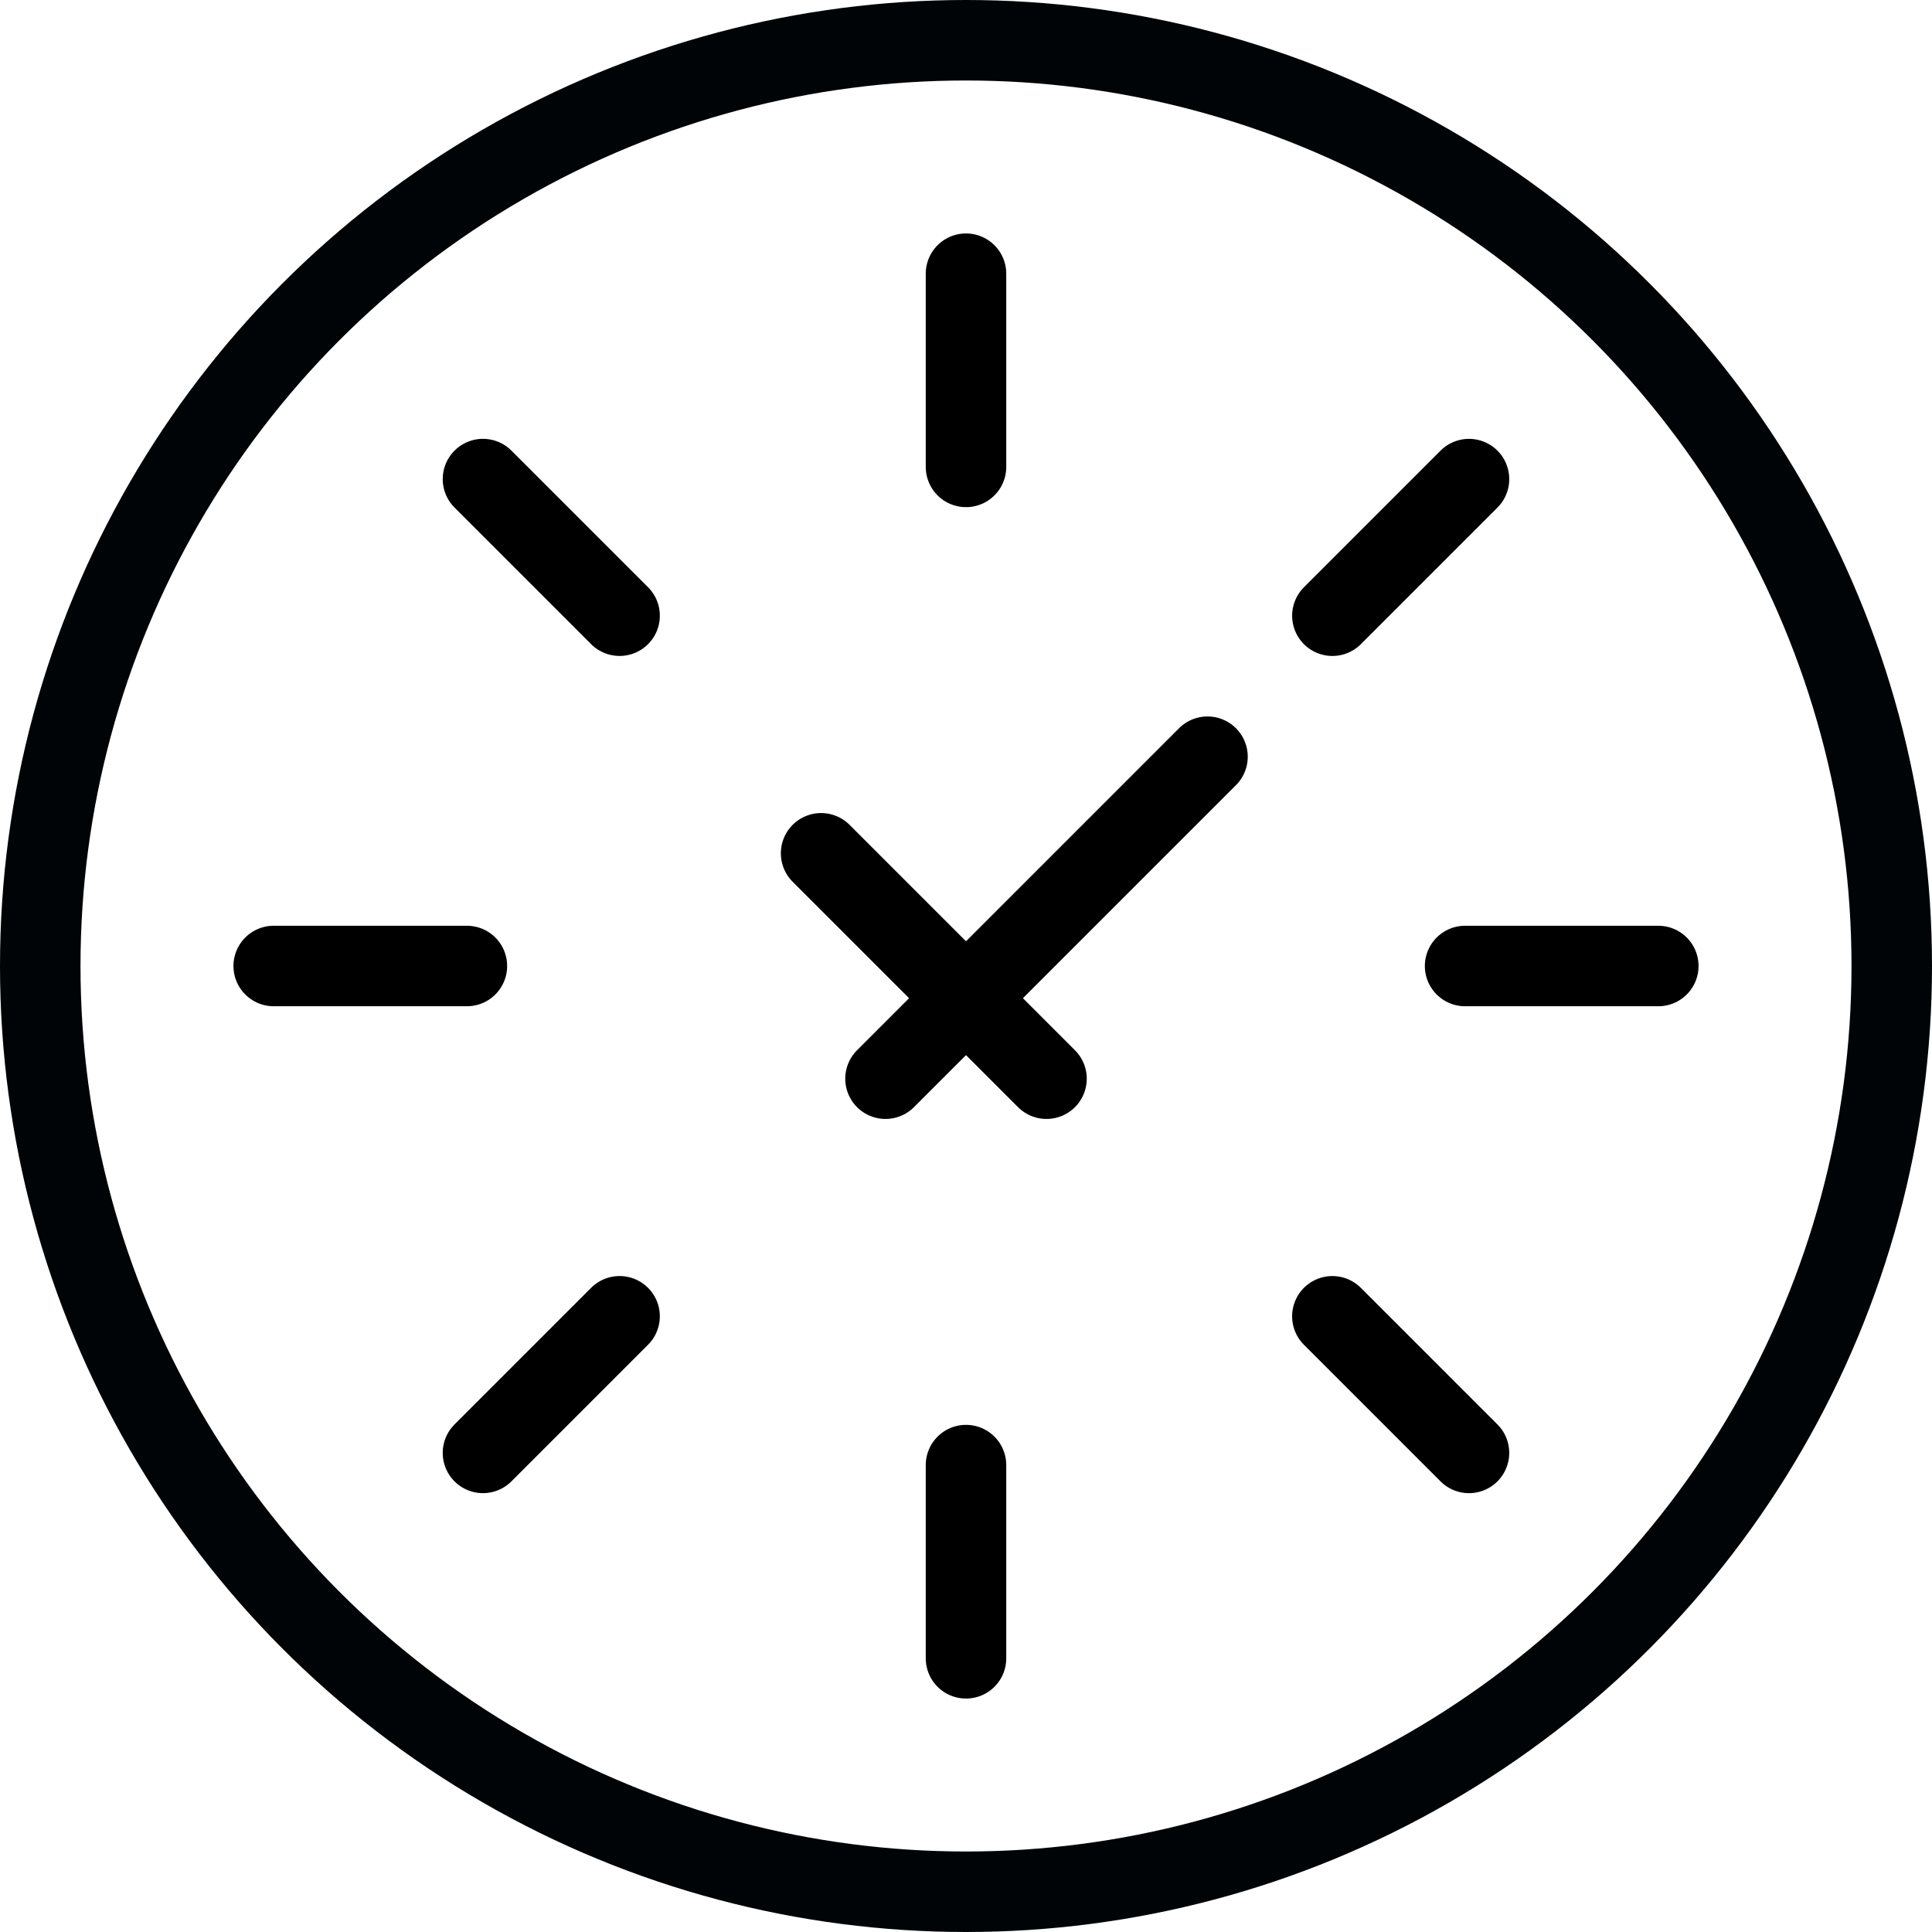 <svg xmlns="http://www.w3.org/2000/svg" width="60" height="60" viewBox="0 0 60 60"><g transform="translate(-945 -1369)"><g transform="translate(945 1369)" fill="none" stroke="#000406" stroke-width="2.5"><circle cx="30" cy="30" r="30" stroke="none"/><circle cx="30" cy="30" r="28.75" fill="none"/></g><line y2="6" transform="translate(975 1377.5)" fill="none" stroke="#000" stroke-linecap="round" stroke-width="2.5"/><line y2="6" transform="translate(996.5 1399) rotate(90)" fill="none" stroke="#000" stroke-linecap="round" stroke-width="2.5"/><line x1="10" y2="10" transform="translate(972.5 1392.5)" fill="none" stroke="#000" stroke-linecap="round" stroke-width="2.5"/><line x2="7" y2="7" transform="translate(970.5 1395.5)" fill="none" stroke="#000" stroke-linecap="round" stroke-width="2.5"/><line y2="6" transform="translate(990.621 1383.879) rotate(45)" fill="none" stroke="#000" stroke-linecap="round" stroke-width="2.5"/><line y1="6" transform="translate(986.378 1409.879) rotate(-45)" fill="none" stroke="#000" stroke-linecap="round" stroke-width="2.5"/><line y1="6" transform="translate(964.242 1388.121) rotate(135)" fill="none" stroke="#000" stroke-linecap="round" stroke-width="2.5"/><line y2="6" transform="translate(959.999 1414.121) rotate(-135)" fill="none" stroke="#000" stroke-linecap="round" stroke-width="2.5"/><line y2="6" transform="translate(975 1414.5)" fill="none" stroke="#000" stroke-linecap="round" stroke-width="2.5"/><line y2="6" transform="translate(959.5 1399) rotate(90)" fill="none" stroke="#000" stroke-linecap="round" stroke-width="2.5"/></g></svg>